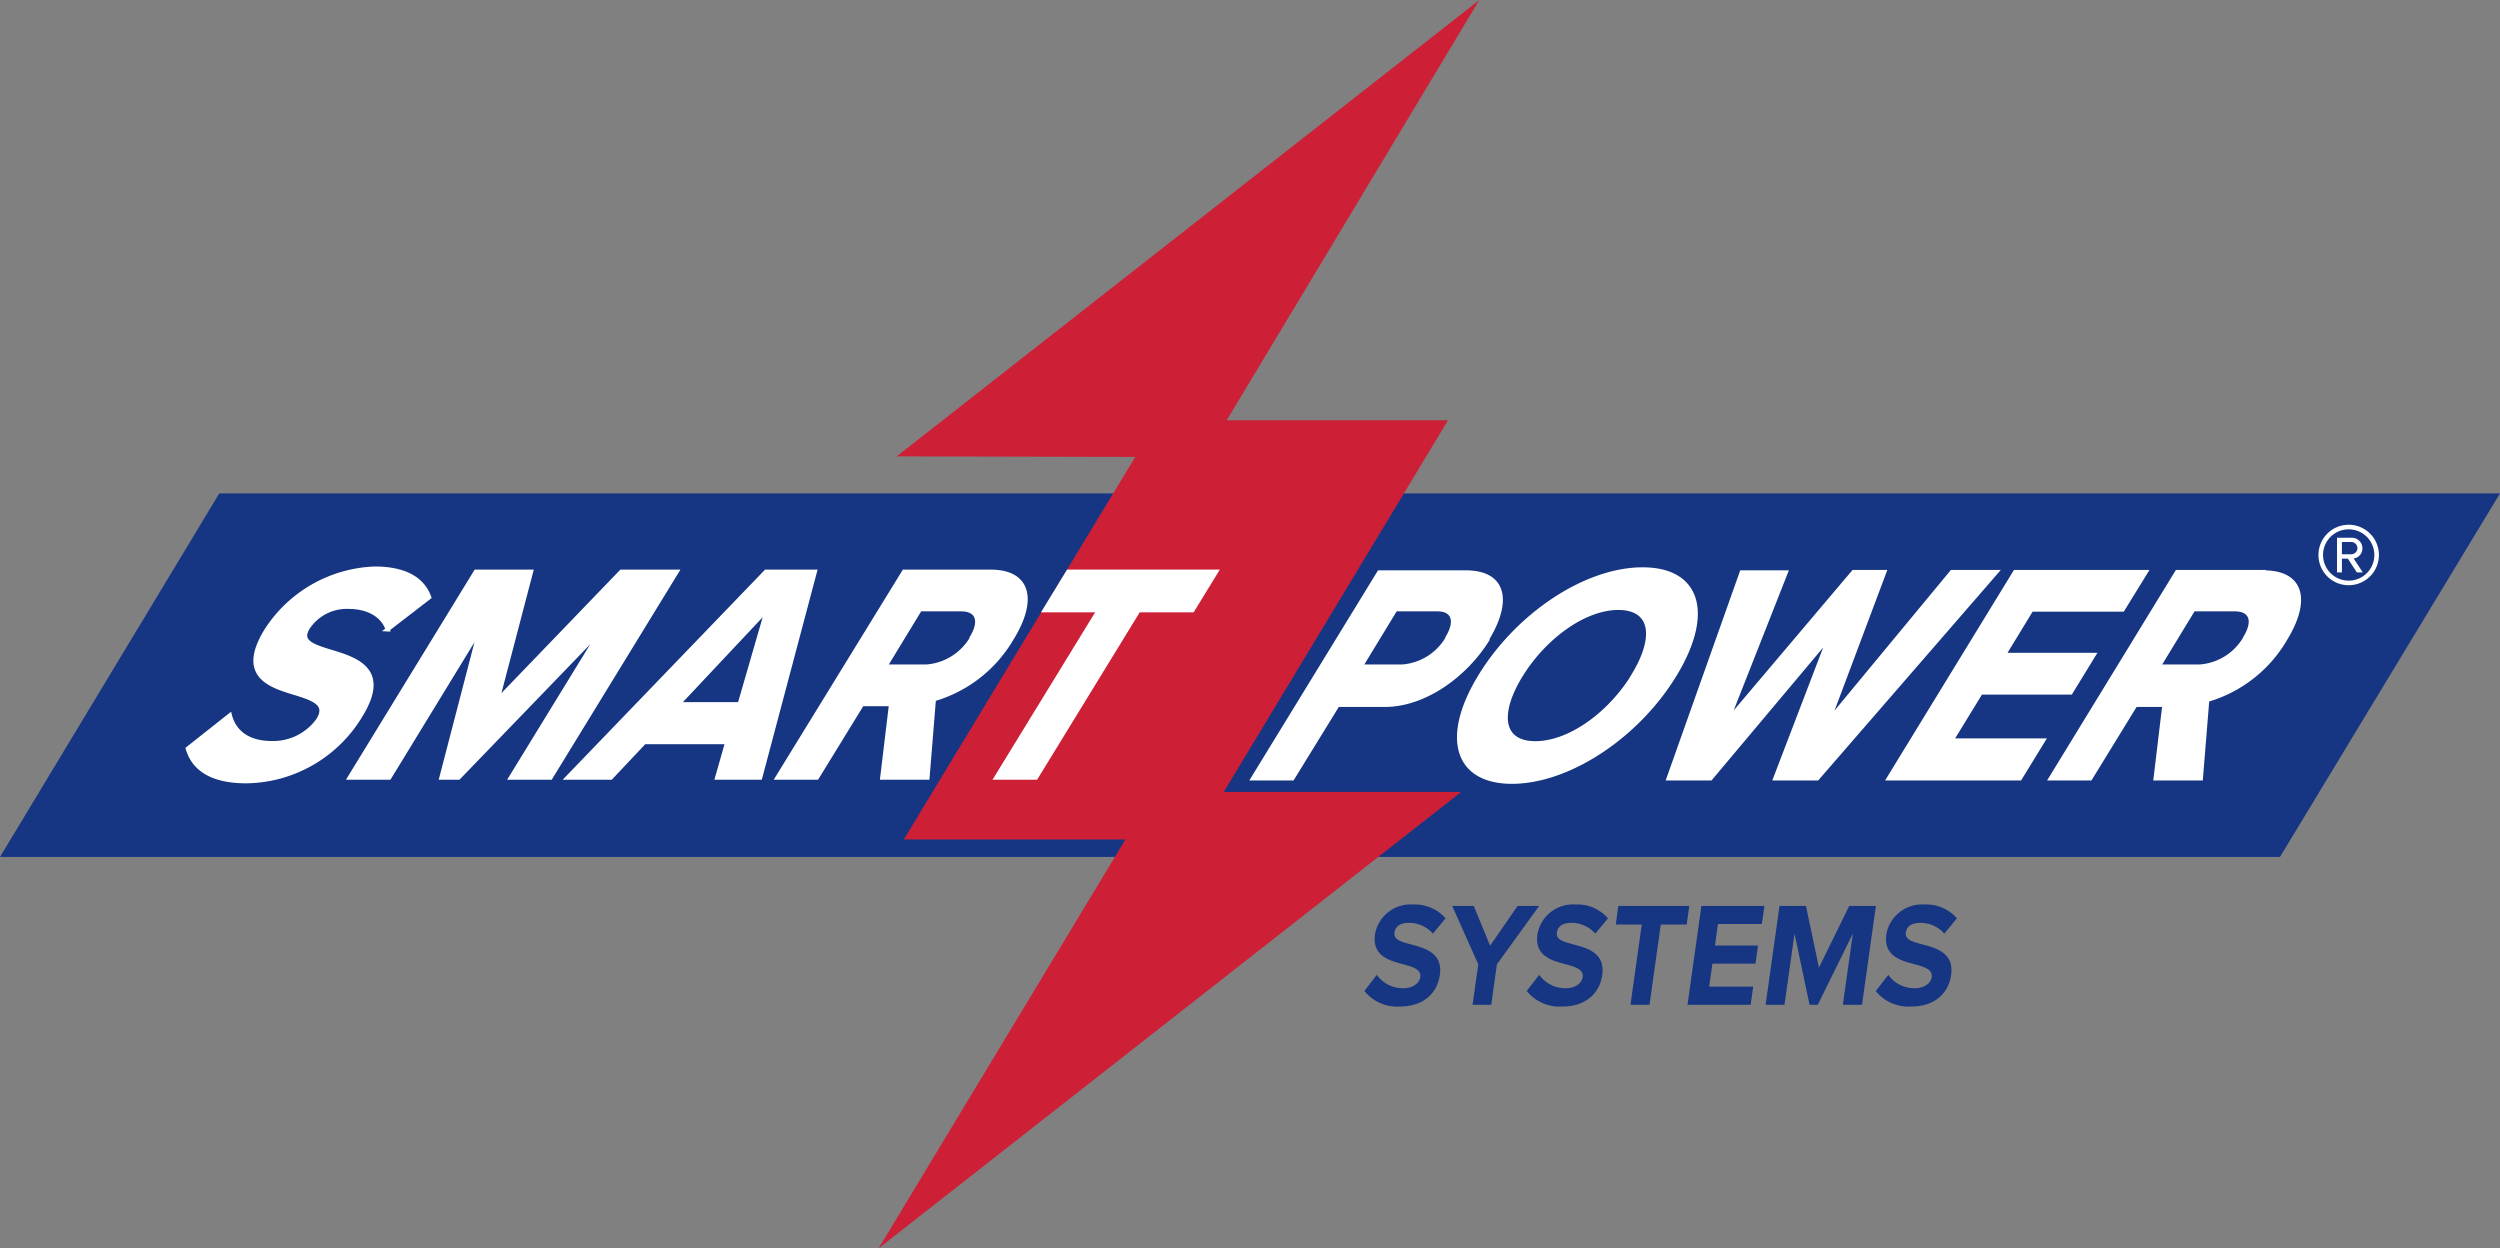 <?xml version="1.0" encoding="UTF-8"?>
<svg xmlns="http://www.w3.org/2000/svg" id="Layer_1" data-name="Layer 1" viewBox="0 0 306 152.8">
  <rect x="0" y="0" width="306" height="152.8" fill="#808080" stroke="none"/>
  <defs>
    <style>.cls-1{fill:#163683;}.cls-2{fill:#cd2037;}.cls-3{fill:#fff;}.cls-4{fill:none;stroke:#fff;stroke-width:0.5px;}</style>
  </defs>
  <polygon class="cls-1" points="26.84 60.39 306 60.39 279.07 104.89 0 104.89 26.84 60.39 26.84 60.39"></polygon>
  <polygon class="cls-2" points="109.75 55.86 138.95 55.93 110.63 102.75 137.75 102.75 107.54 152.8 178.86 96.93 149.79 96.93 177.24 51.44 150.15 51.44 181.07 0 109.75 55.86 109.75 55.86"></polygon>
  <path class="cls-3" d="M294.83,76.35a3.7,3.7,0,1,0-3.7-3.7,3.69,3.69,0,0,0,3.7,3.7Zm0-6.84a3.14,3.14,0,1,1-3.14,3.14,3.14,3.14,0,0,1,3.14-3.14Zm1,5.27h.73l-1.13-1.7a1.24,1.24,0,0,0,1.08-1.25,1.3,1.3,0,0,0-1.38-1.29h-1.73v4.24h.6V73.1h.73l1.1,1.68Zm-.7-3.72a.76.76,0,0,1,.77.77.75.75,0,0,1-.77.73H294v-1.5Z" transform="translate(-7.35 -4.72)"></path>
  <path class="cls-3" d="M284.43,74.73H273.82L258.36,100h4.84l5.53-9h3.54l-1.08,9h5.55l.78-9.61a16.28,16.28,0,0,0,9.56-7.48c2.87-4.69,2.08-8.13-2.65-8.13Zm-2.27,8.09a7,7,0,0,1-5.53,3.48h-5.07l4.26-7h5.07c1.94,0,2.57,1.36,1.27,3.48Zm-15-3.48L270,74.73H254L238.53,100h16.06l2.85-4.65H246.21l3.59-5.86h11l2.83-4.62h-11L256,79.34ZM229.78,100,251.7,74.73h-5.44L231.14,93,238,74.73h-3.78L218.76,93l7.18-18.22h-5.41L211.58,100h5.14l14.55-17.32L224.64,100Zm-17.5-12.59c4.66-7.6,3-13-3.88-13s-15.18,5.45-19.83,13-3,13,3.84,13,15.22-5.44,19.87-13Zm-5,0c-2.87,4.68-7.79,8.28-12,8.28s-4.67-3.6-1.8-8.28,7.77-8.28,11.95-8.28,4.73,3.55,1.83,8.28Zm-17.89-4.5c2.71-4.43,2.29-8.13-2.64-8.13H176.16L160.71,100h4.83l5.54-9h5.78c4.9,0,9.87-3.67,12.56-8Zm-4.91,0A7,7,0,0,1,179,86.3H173.9l4.26-7h5.14c1.91,0,2.48,1.4,1.21,3.48Z" transform="translate(-7.35 -4.72)"></path>
  <path class="cls-4" d="M284.43,74.73H273.82L258.36,100h4.84l5.53-9h3.54l-1.08,9h5.55l.78-9.61a16.28,16.28,0,0,0,9.56-7.48c2.87-4.69,2.08-8.13-2.65-8.13Zm-2.27,8.09a7,7,0,0,1-5.53,3.48h-5.07l4.26-7h5.07c1.94,0,2.57,1.36,1.27,3.48Zm-15-3.48L270,74.73H254L238.53,100h16.06l2.85-4.65H246.21l3.59-5.86h11l2.83-4.62h-11L256,79.34ZM229.78,100,251.7,74.73h-5.44L231.14,93,238,74.73h-3.78L218.76,93l7.18-18.22h-5.41L211.58,100h5.14l14.55-17.32L224.64,100Zm-17.5-12.59c4.66-7.6,3-13-3.88-13s-15.18,5.45-19.83,13-3,13,3.84,13,15.22-5.44,19.87-13Zm-5,0c-2.87,4.68-7.79,8.28-12,8.28s-4.67-3.6-1.8-8.28,7.77-8.28,11.95-8.28,4.73,3.55,1.83,8.28Zm-17.89-4.5c2.71-4.43,2.29-8.13-2.64-8.13H176.16L160.71,100h4.83l5.54-9h5.78c4.9,0,9.87-3.67,12.56-8Zm-4.91,0A7,7,0,0,1,179,86.3H173.9l4.26-7h5.14c1.91,0,2.48,1.4,1.21,3.48Z" transform="translate(-7.35 -4.72)"></path>
  <path class="cls-3" d="M153.31,79.42l2.9-4.73H138.1l-2.89,4.73h6.63L129.28,99.91h4.87l12.56-20.49Zm-22.09,3.4c2.87-4.69,2.08-8.13-2.64-8.13H118L102.5,99.91h4.84l5.53-9h3.54l-1.08,9h5.55l.78-9.6a16.34,16.34,0,0,0,9.56-7.49Zm-4.91,0a7.05,7.05,0,0,1-5.54,3.48H115.7l4.26-7H125c1.94,0,2.57,1.36,1.28,3.48ZM100.4,99.91l6.7-25.22h-6L76.81,99.91h5.31l4.1-4.35H96.36l-1.24,4.35Zm.83-20.57L97.88,90.91H90.36l10.87-11.57ZM74.74,99.91,90.19,74.69h-6.8L68.24,90.42l4.12-15.73H65.59L50.14,99.91H55L66.09,81.76,61.37,99.91h2.11L81,81.76,69.87,99.91ZM54.79,81.76l5.1-3.93c-.83-2.31-3.08-3.52-6.69-3.52a16.49,16.49,0,0,0-13.27,7.6c-3.45,5.64.62,6.77,3.75,7.71,2.2.69,3.78,1.33,2.62,3.22a6.78,6.78,0,0,1-5.68,2.83c-3.13,0-4.67-1.55-5.13-3.4l-5.16,4.08c.69,2.39,2.82,4,7.18,4a16.57,16.57,0,0,0,14-8.09c3.43-5.59-.57-6.84-3.73-7.79-2.21-.68-3.79-1.21-2.75-2.91A5.7,5.7,0,0,1,50,79c2.21,0,4.12.87,4.8,2.76Z" transform="translate(-7.35 -4.72)"></path>
  <path class="cls-4" d="M153.31,79.42l2.9-4.73H138.1l-2.89,4.73h6.63L129.28,99.91h4.87l12.56-20.49Zm-22.09,3.4c2.87-4.69,2.08-8.13-2.64-8.13H118L102.5,99.91h4.84l5.53-9h3.54l-1.08,9h5.55l.78-9.6a16.34,16.34,0,0,0,9.56-7.49Zm-4.91,0a7.05,7.05,0,0,1-5.54,3.48H115.7l4.26-7H125c1.94,0,2.57,1.36,1.28,3.48ZM100.4,99.91l6.7-25.22h-6L76.81,99.91h5.31l4.1-4.35H96.36l-1.24,4.35Zm.83-20.57L97.88,90.91H90.36l10.87-11.57ZM74.74,99.91,90.19,74.69h-6.8L68.24,90.42l4.12-15.73H65.59L50.14,99.91H55L66.09,81.76,61.37,99.91h2.11L81,81.76,69.87,99.91ZM54.79,81.76l5.1-3.93c-.83-2.31-3.08-3.52-6.69-3.52a16.49,16.49,0,0,0-13.27,7.6c-3.45,5.64.62,6.77,3.75,7.71,2.2.69,3.78,1.33,2.62,3.22a6.78,6.78,0,0,1-5.68,2.83c-3.13,0-4.67-1.55-5.13-3.4l-5.16,4.08c.69,2.39,2.82,4,7.18,4a16.57,16.57,0,0,0,14-8.09c3.43-5.59-.57-6.84-3.73-7.79-2.21-.68-3.79-1.21-2.75-2.91A5.7,5.7,0,0,1,50,79c2.21,0,4.12.87,4.8,2.76Z" transform="translate(-7.35 -4.72)"></path>
  <path class="cls-1" d="M174.34,126a5.13,5.13,0,0,0,4.34,1.92c2.94,0,4.6-1.66,4.91-3.88.38-2.68-1.83-3.28-3.56-3.73-1.21-.33-2.09-.58-2-1.4s.73-1.23,1.77-1.23a3.81,3.81,0,0,1,2.93,1.32l1.56-1.88a5,5,0,0,0-4-1.69,4.42,4.42,0,0,0-4.64,3.64c-.38,2.71,1.83,3.25,3.54,3.7,1.21.33,2.12.64,2,1.55-.1.68-.81,1.36-2.08,1.36a3.92,3.92,0,0,1-3.24-1.64l-1.54,2Zm13.22,1.71h2.32l.69-4.95,5.17-7.15H193.1l-3.36,4.86-2-4.86h-2.64l3.19,7.15-.7,4.95Zm6.65-1.71a5.15,5.15,0,0,0,4.35,1.92c2.94,0,4.6-1.66,4.91-3.88.37-2.68-1.83-3.28-3.56-3.73-1.21-.33-2.09-.58-2-1.4s.73-1.23,1.77-1.23a3.81,3.81,0,0,1,2.93,1.32l1.56-1.88a5,5,0,0,0-4-1.69,4.42,4.42,0,0,0-4.64,3.64c-.38,2.71,1.83,3.25,3.54,3.7,1.21.33,2.12.64,2,1.55-.1.68-.81,1.36-2.09,1.36a3.92,3.92,0,0,1-3.23-1.64l-1.55,2Zm12.71,1.71h2.33l1.38-9.83h3.17l.32-2.27h-8.69l-.31,2.27h3.18l-1.38,9.83Zm7,0h7.71l.31-2.23h-5.39l.4-2.81h5.27l.31-2.22h-5.27l.37-2.63H223l.32-2.21H215.6l-1.7,12.1Zm19,0h2.34l1.7-12.1h-3.27l-3.7,7.54-1.59-7.54h-3.24l-1.7,12.1h2.31L227,119l1.84,8.71h1l4.3-8.71-1.23,8.71Zm4-1.71a5.15,5.15,0,0,0,4.35,1.92c2.94,0,4.59-1.66,4.9-3.88.38-2.68-1.82-3.28-3.55-3.73-1.21-.33-2.09-.58-2-1.4s.73-1.23,1.77-1.23a3.83,3.83,0,0,1,2.94,1.32l1.55-1.88a5,5,0,0,0-4-1.69,4.43,4.43,0,0,0-4.64,3.64c-.38,2.71,1.83,3.25,3.55,3.7,1.21.33,2.11.64,2,1.55-.09.68-.81,1.36-2.08,1.36a3.9,3.9,0,0,1-3.23-1.64l-1.55,2Z" transform="translate(-7.35 -4.72)"></path>
</svg>
